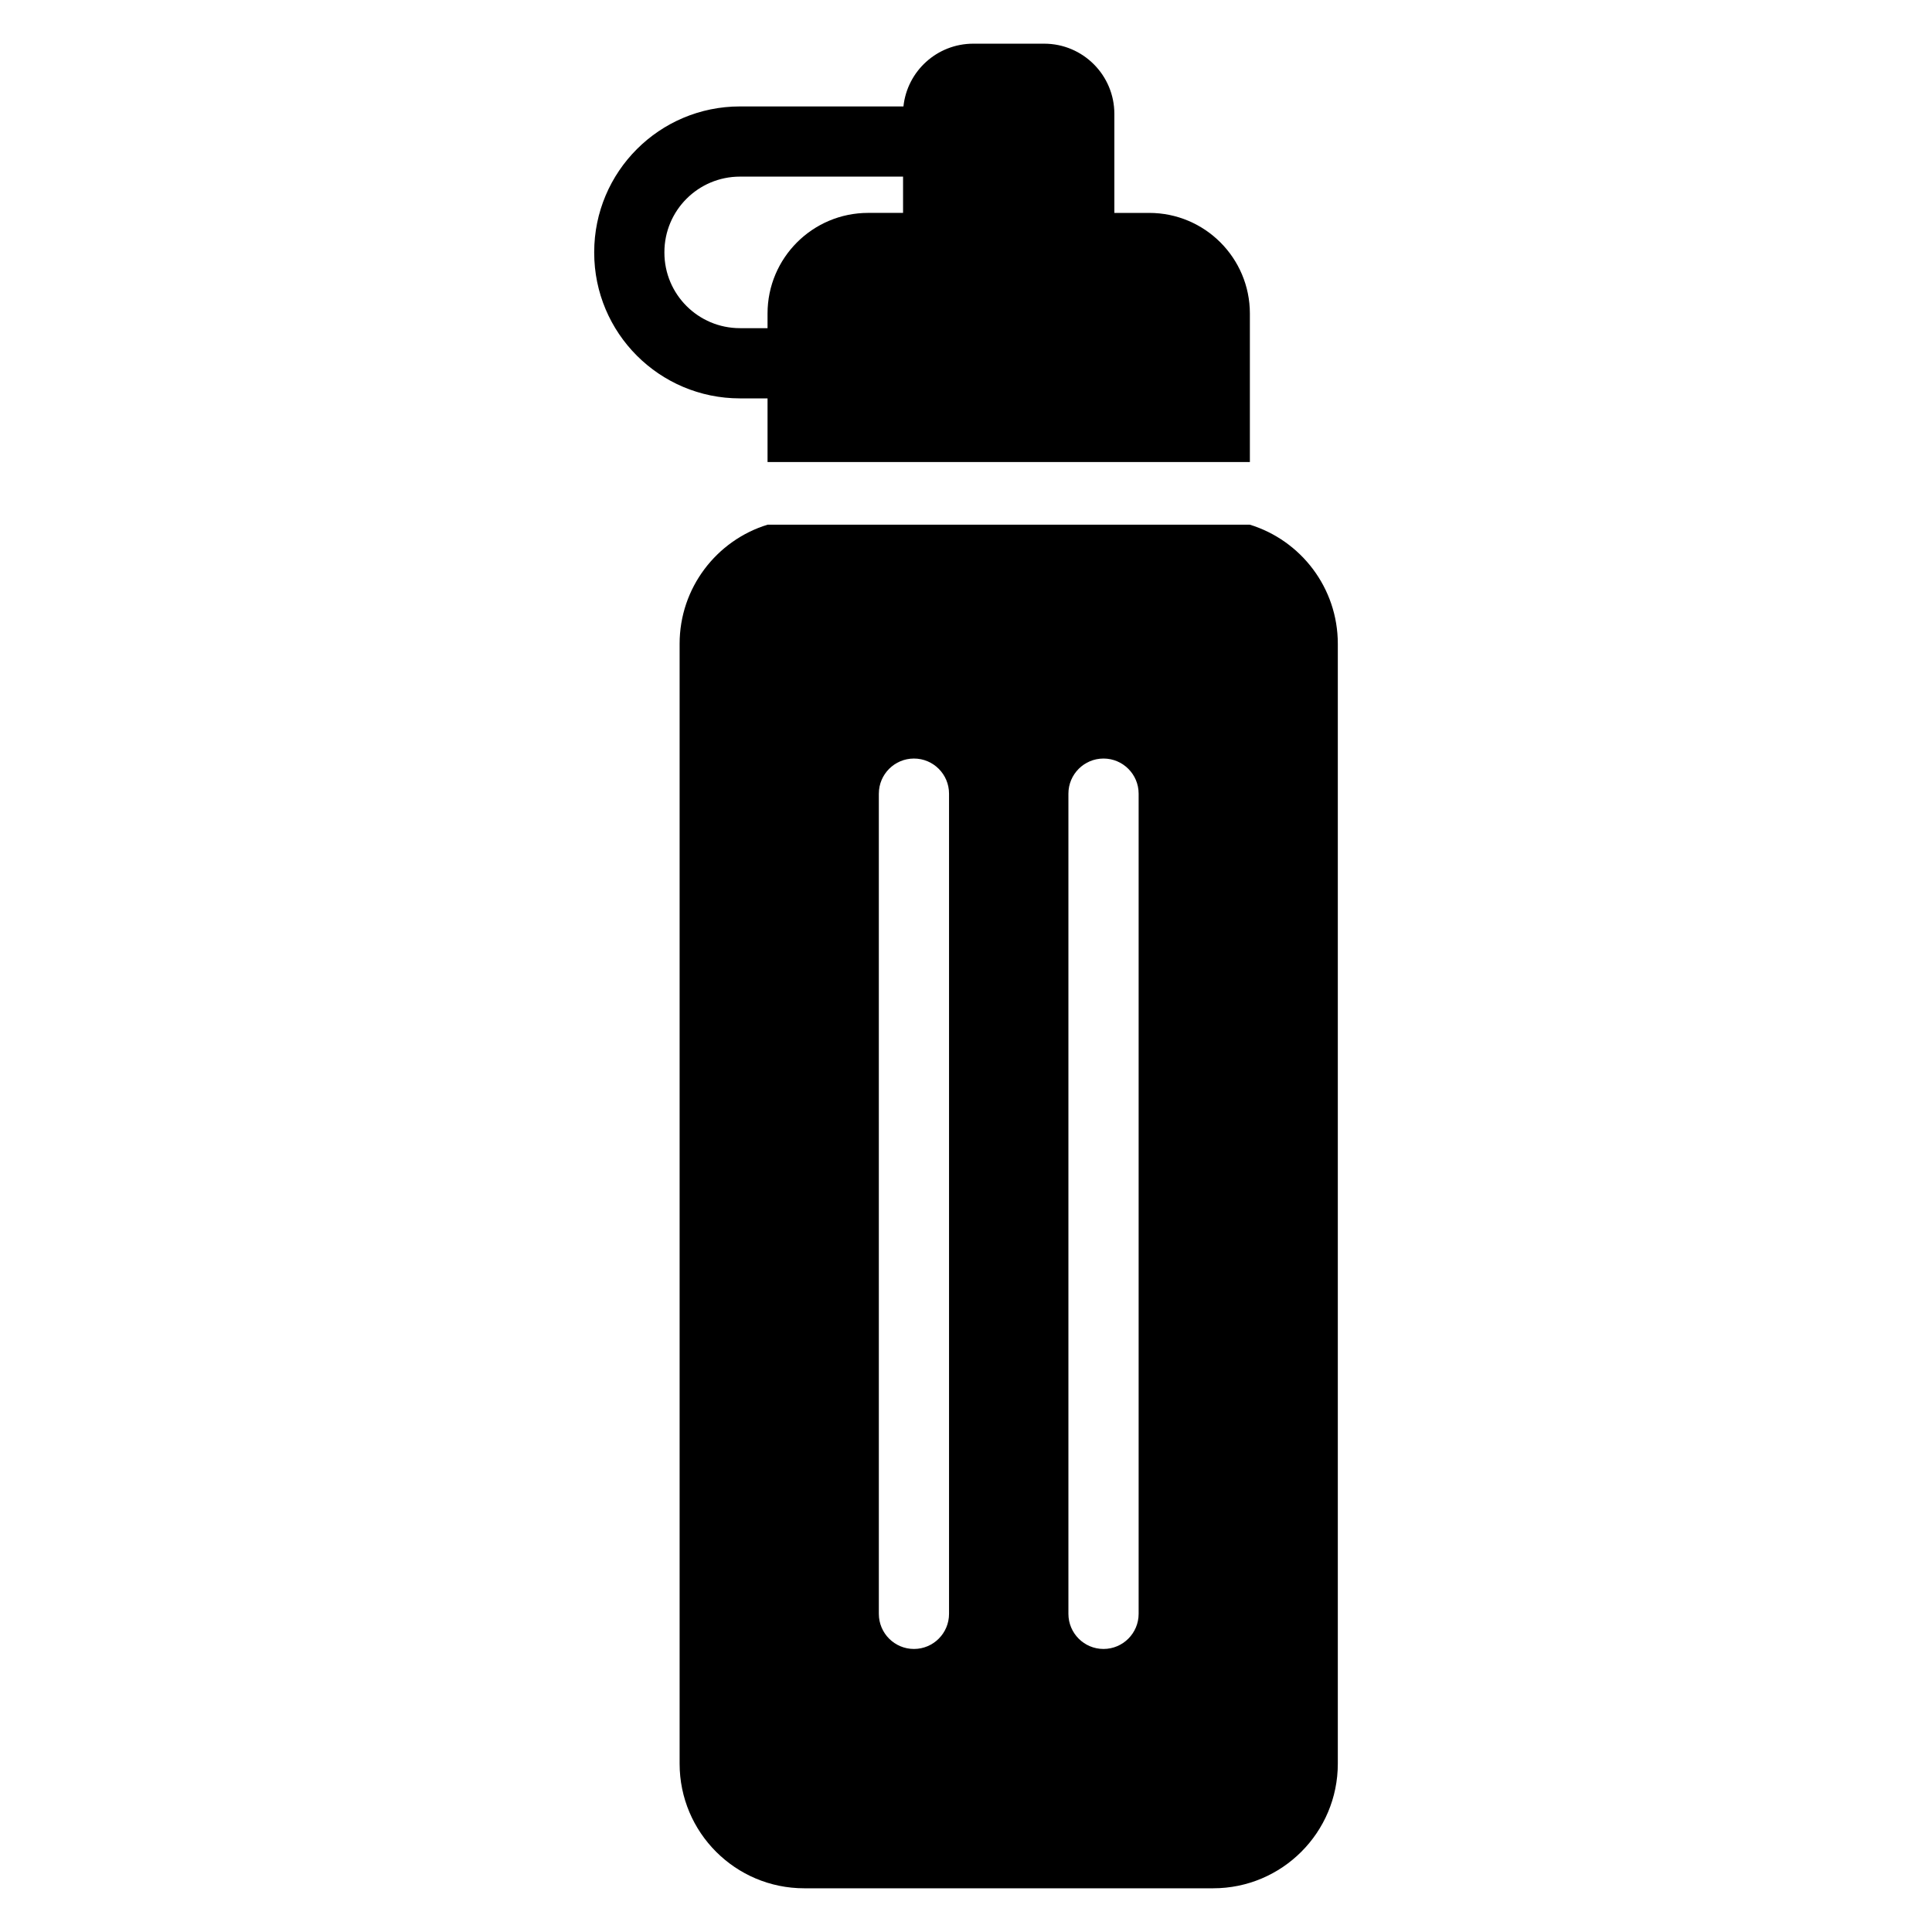 <?xml version="1.0" encoding="UTF-8"?>
<!-- Uploaded to: SVG Repo, www.svgrepo.com, Generator: SVG Repo Mixer Tools -->
<svg fill="#000000" width="800px" height="800px" version="1.1" viewBox="144 144 512 512" xmlns="http://www.w3.org/2000/svg">
 <path d="m475.23 283.05c13.492 4.148 23.305 16.715 23.305 31.57v296.77c0 18.238-14.789 33.027-33.027 33.027h-108.38c-18.238 0-33.023-14.789-33.023-33.027v-296.77c0-14.855 9.809-27.422 23.301-31.57zm-48.09 71.277v217.36c0 5.133 4.164 9.305 9.305 9.305 5.129 0 9.305-4.172 9.305-9.305v-217.36c0-5.133-4.176-9.305-9.305-9.305-5.137 0-9.305 4.172-9.305 9.305zm-50.242 0 0.004 217.36c0 5.133 4.164 9.305 9.305 9.305 5.133 0 9.297-4.172 9.297-9.305v-217.36c0-5.133-4.164-9.305-9.297-9.305-5.137 0-9.305 4.172-9.305 9.305zm-29.492-87.887v-16.863h-7.309c-21.336 0-38.629-17.301-38.629-38.629v-0.109c0-21.34 17.293-38.633 38.629-38.633h43.324c0.988-9.348 8.895-16.629 18.508-16.629h18.785c10.277 0 18.602 8.332 18.602 18.605v26.242h9.242c14.73 0 26.672 11.941 26.672 26.672v39.348h-127.82zm35.914-75.633h-43.223c-11.059 0-20.023 8.965-20.023 20.027v0.109c0 11.059 8.965 20.023 20.023 20.023h7.309v-3.875c0-14.73 11.941-26.672 26.676-26.672h9.238z" fill-rule="evenodd"/>
</svg>